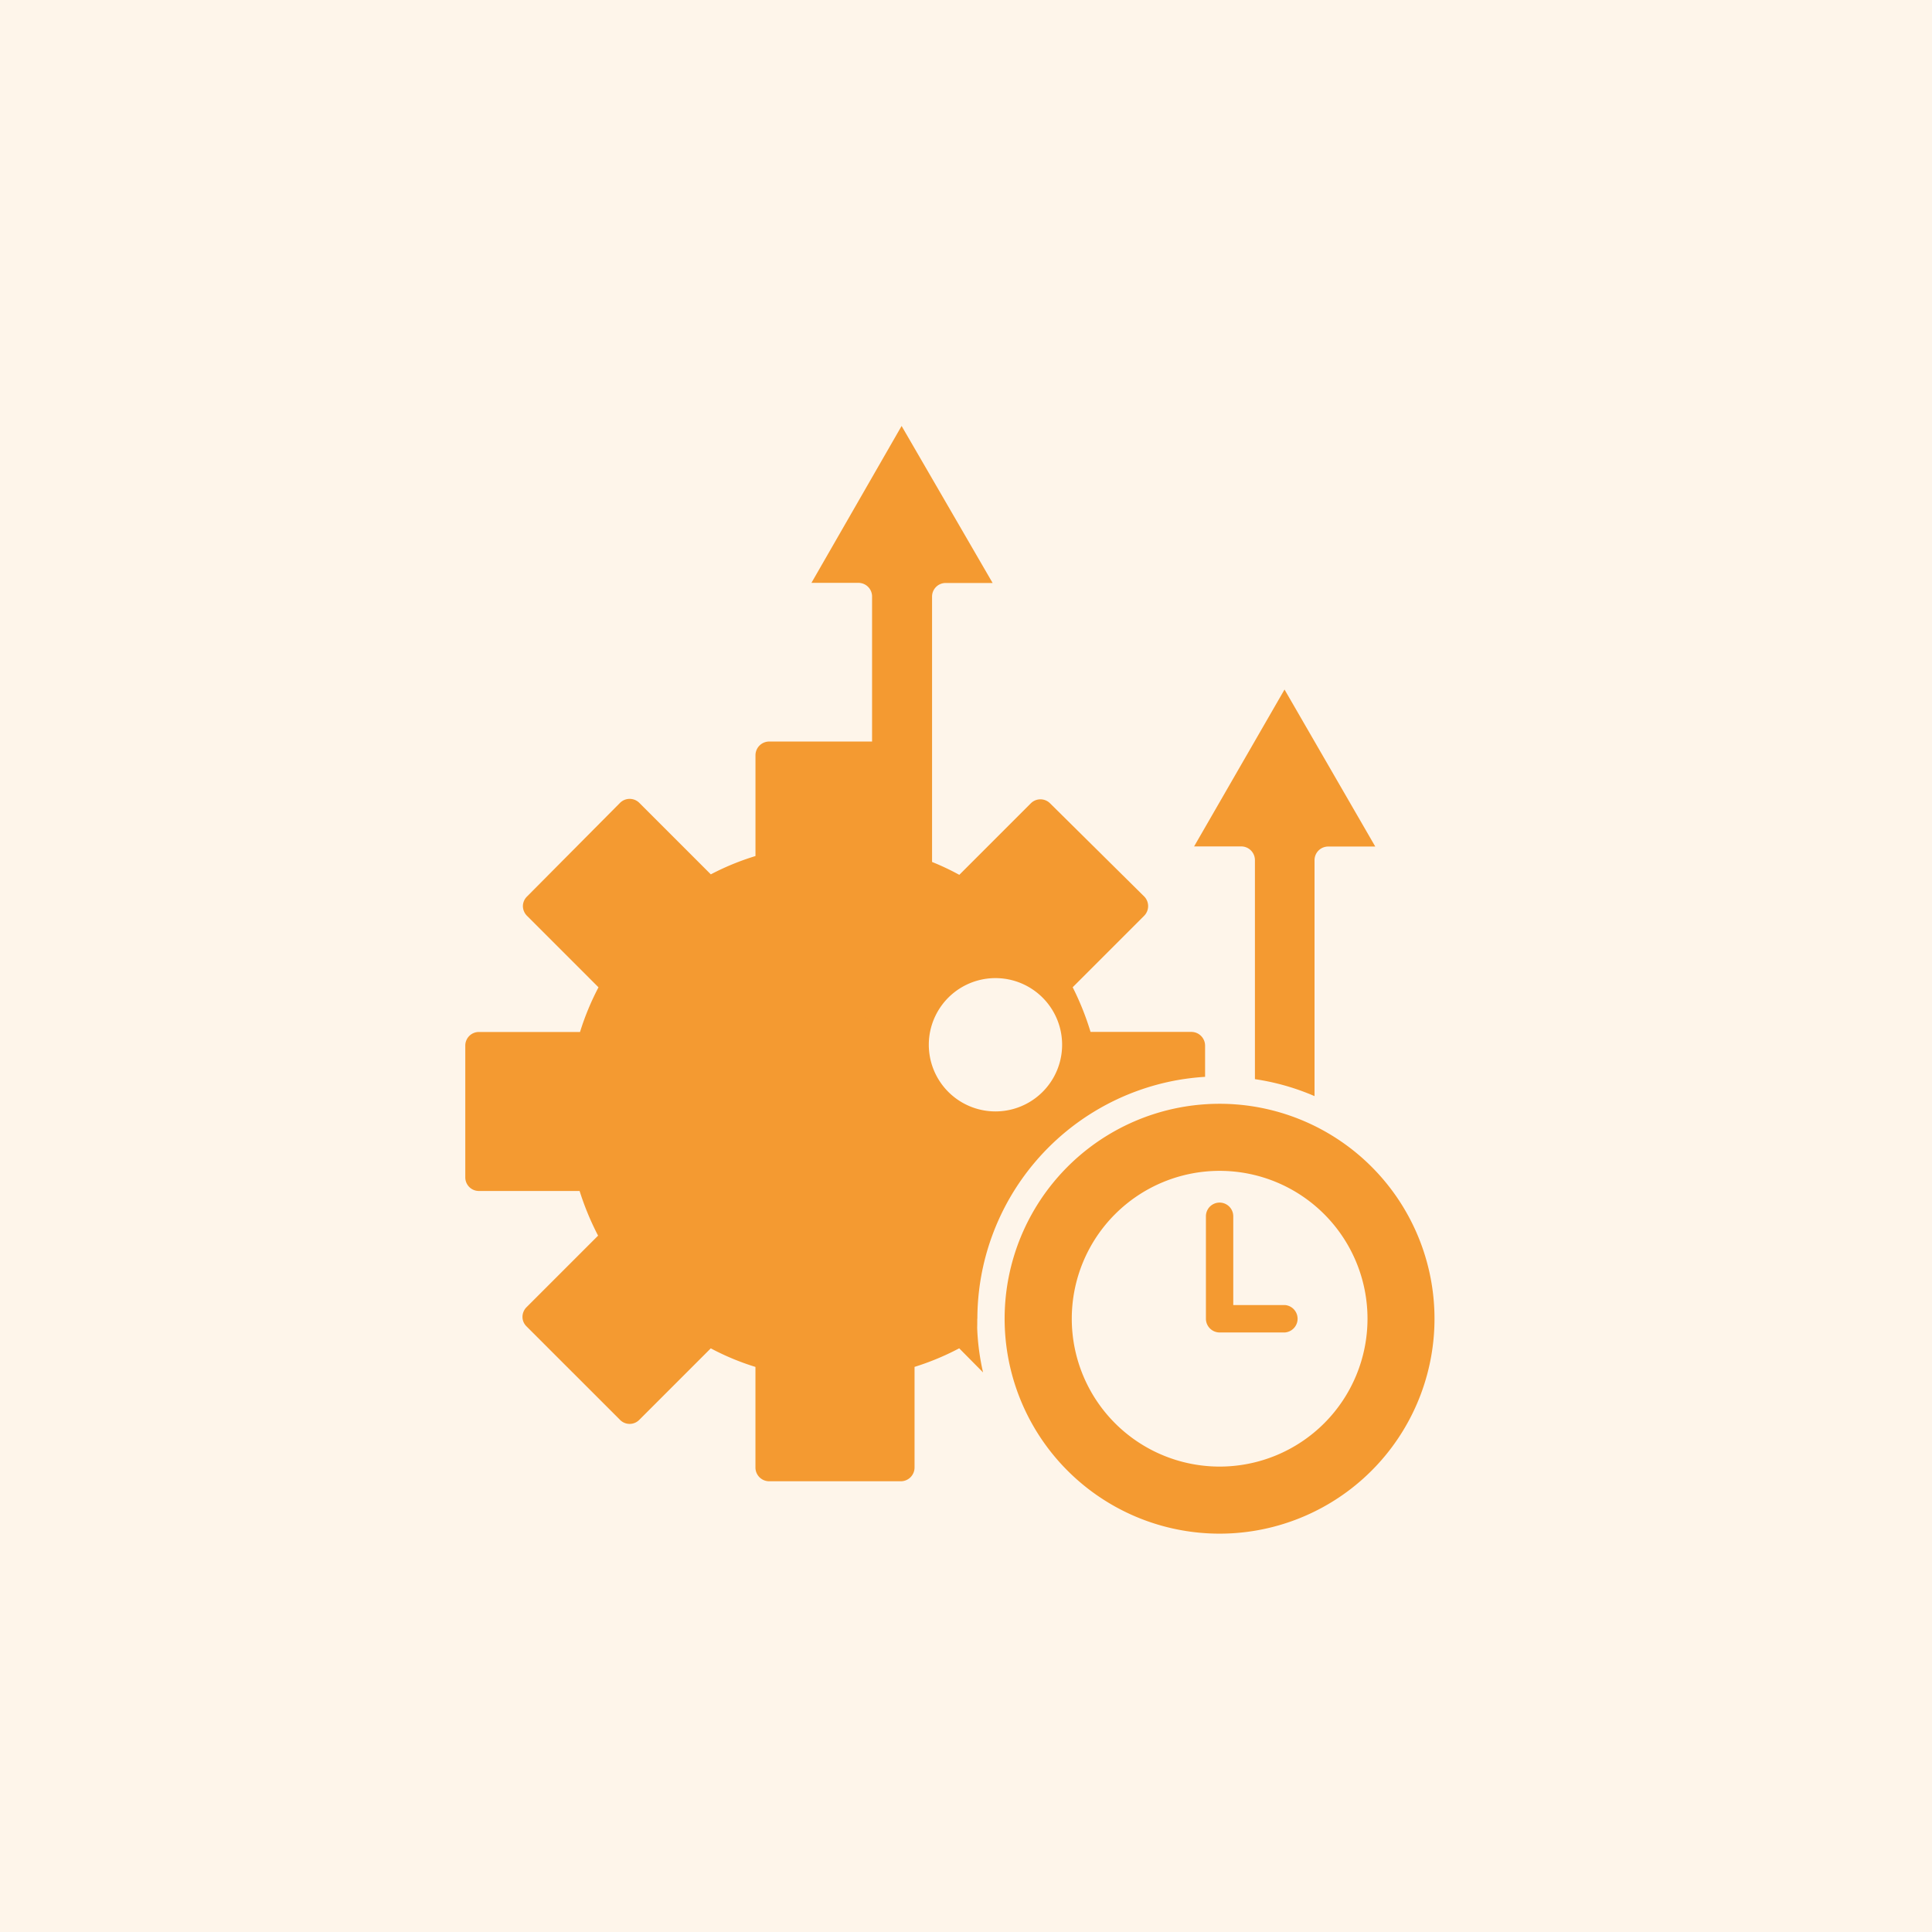 <svg xmlns="http://www.w3.org/2000/svg" width="60" height="60" viewBox="0 0 60 60"><g id="Group_58710" data-name="Group 58710" transform="translate(-203 -5817)"><g id="Group_58630" data-name="Group 58630" transform="translate(-6 5770)"><rect id="Rectangle_17382" data-name="Rectangle 17382" width="60" height="60" transform="translate(209 107) rotate(-90)" fill="#f49a31" opacity="0.1"></rect></g><g id="efficiency" transform="translate(207.7 5828.229)"><path id="Path_371" data-name="Path 371" d="M76.8,77.87a6.773,6.773,0,0,0-.793.047,6.675,6.675,0,1,0,.793-.047Zm0,11.267a4.592,4.592,0,1,1,4.592-4.592A4.592,4.592,0,0,1,76.8,89.137Z" transform="translate(-43.623 -54.82)" fill="#f49a31"></path><path id="Path_372" data-name="Path 372" d="M35.2,29.3H33.6V26.543a.424.424,0,1,0-.849,0v3.185a.427.427,0,0,0,.424.424H35.2a.427.427,0,0,0,0-.852Zm-9.547.424a7.544,7.544,0,0,1,6.223-7.411,7.794,7.794,0,0,1,.849-.1v-.971a.427.427,0,0,0-.43-.424H29.168a8.64,8.64,0,0,0-.555-1.387l2.22-2.22a.427.427,0,0,0,0-.6l-2.921-2.891a.422.422,0,0,0-.6,0l-2.22,2.22a7.768,7.768,0,0,0-.846-.4V7.3a.422.422,0,0,1,.424-.424h1.457L23.3,2,20.5,6.872h1.459a.424.424,0,0,1,.424.424V11.8H19.186a.427.427,0,0,0-.424.424v3.132a8.063,8.063,0,0,0-1.387.569l-2.22-2.22a.424.424,0,0,0-.6,0l-2.888,2.908a.422.422,0,0,0-.128.3.433.433,0,0,0,.128.3l2.22,2.22a8.2,8.2,0,0,0-.574,1.387H10.174a.422.422,0,0,0-.424.424v4.09a.422.422,0,0,0,.424.424H13.3a8.723,8.723,0,0,0,.574,1.387l-2.22,2.22a.43.43,0,0,0-.128.3.411.411,0,0,0,.128.3l2.9,2.9a.419.419,0,0,0,.6,0l2.22-2.22a7.9,7.9,0,0,0,1.387.577v3.127a.427.427,0,0,0,.424.424h4.09a.427.427,0,0,0,.427-.424V31.221a8.2,8.2,0,0,0,1.387-.577l.741.749a7.327,7.327,0,0,1-.183-1.387C25.65,29.914,25.65,29.819,25.65,29.725Zm.555-6.437a2.07,2.07,0,1,1,.014,0Z" transform="translate(0 0)" fill="#f49a31"></path><path id="Path_373" data-name="Path 373" d="M43.141,41.532A3.071,3.071,0,1,0,46.213,44.6,3.071,3.071,0,0,0,43.141,41.532Zm0,5.291a2.22,2.22,0,1,1,2.22-2.22A2.22,2.22,0,0,1,43.141,46.823ZM56.181,36.8v6.8a7.35,7.35,0,0,1,1.851.527V36.8a.424.424,0,0,1,.424-.424h1.462L57.1,31.5l-2.808,4.872h1.462A.427.427,0,0,1,56.181,36.8Z" transform="translate(-21.908 -21.315)" fill="#f49a31"></path></g></g></svg>